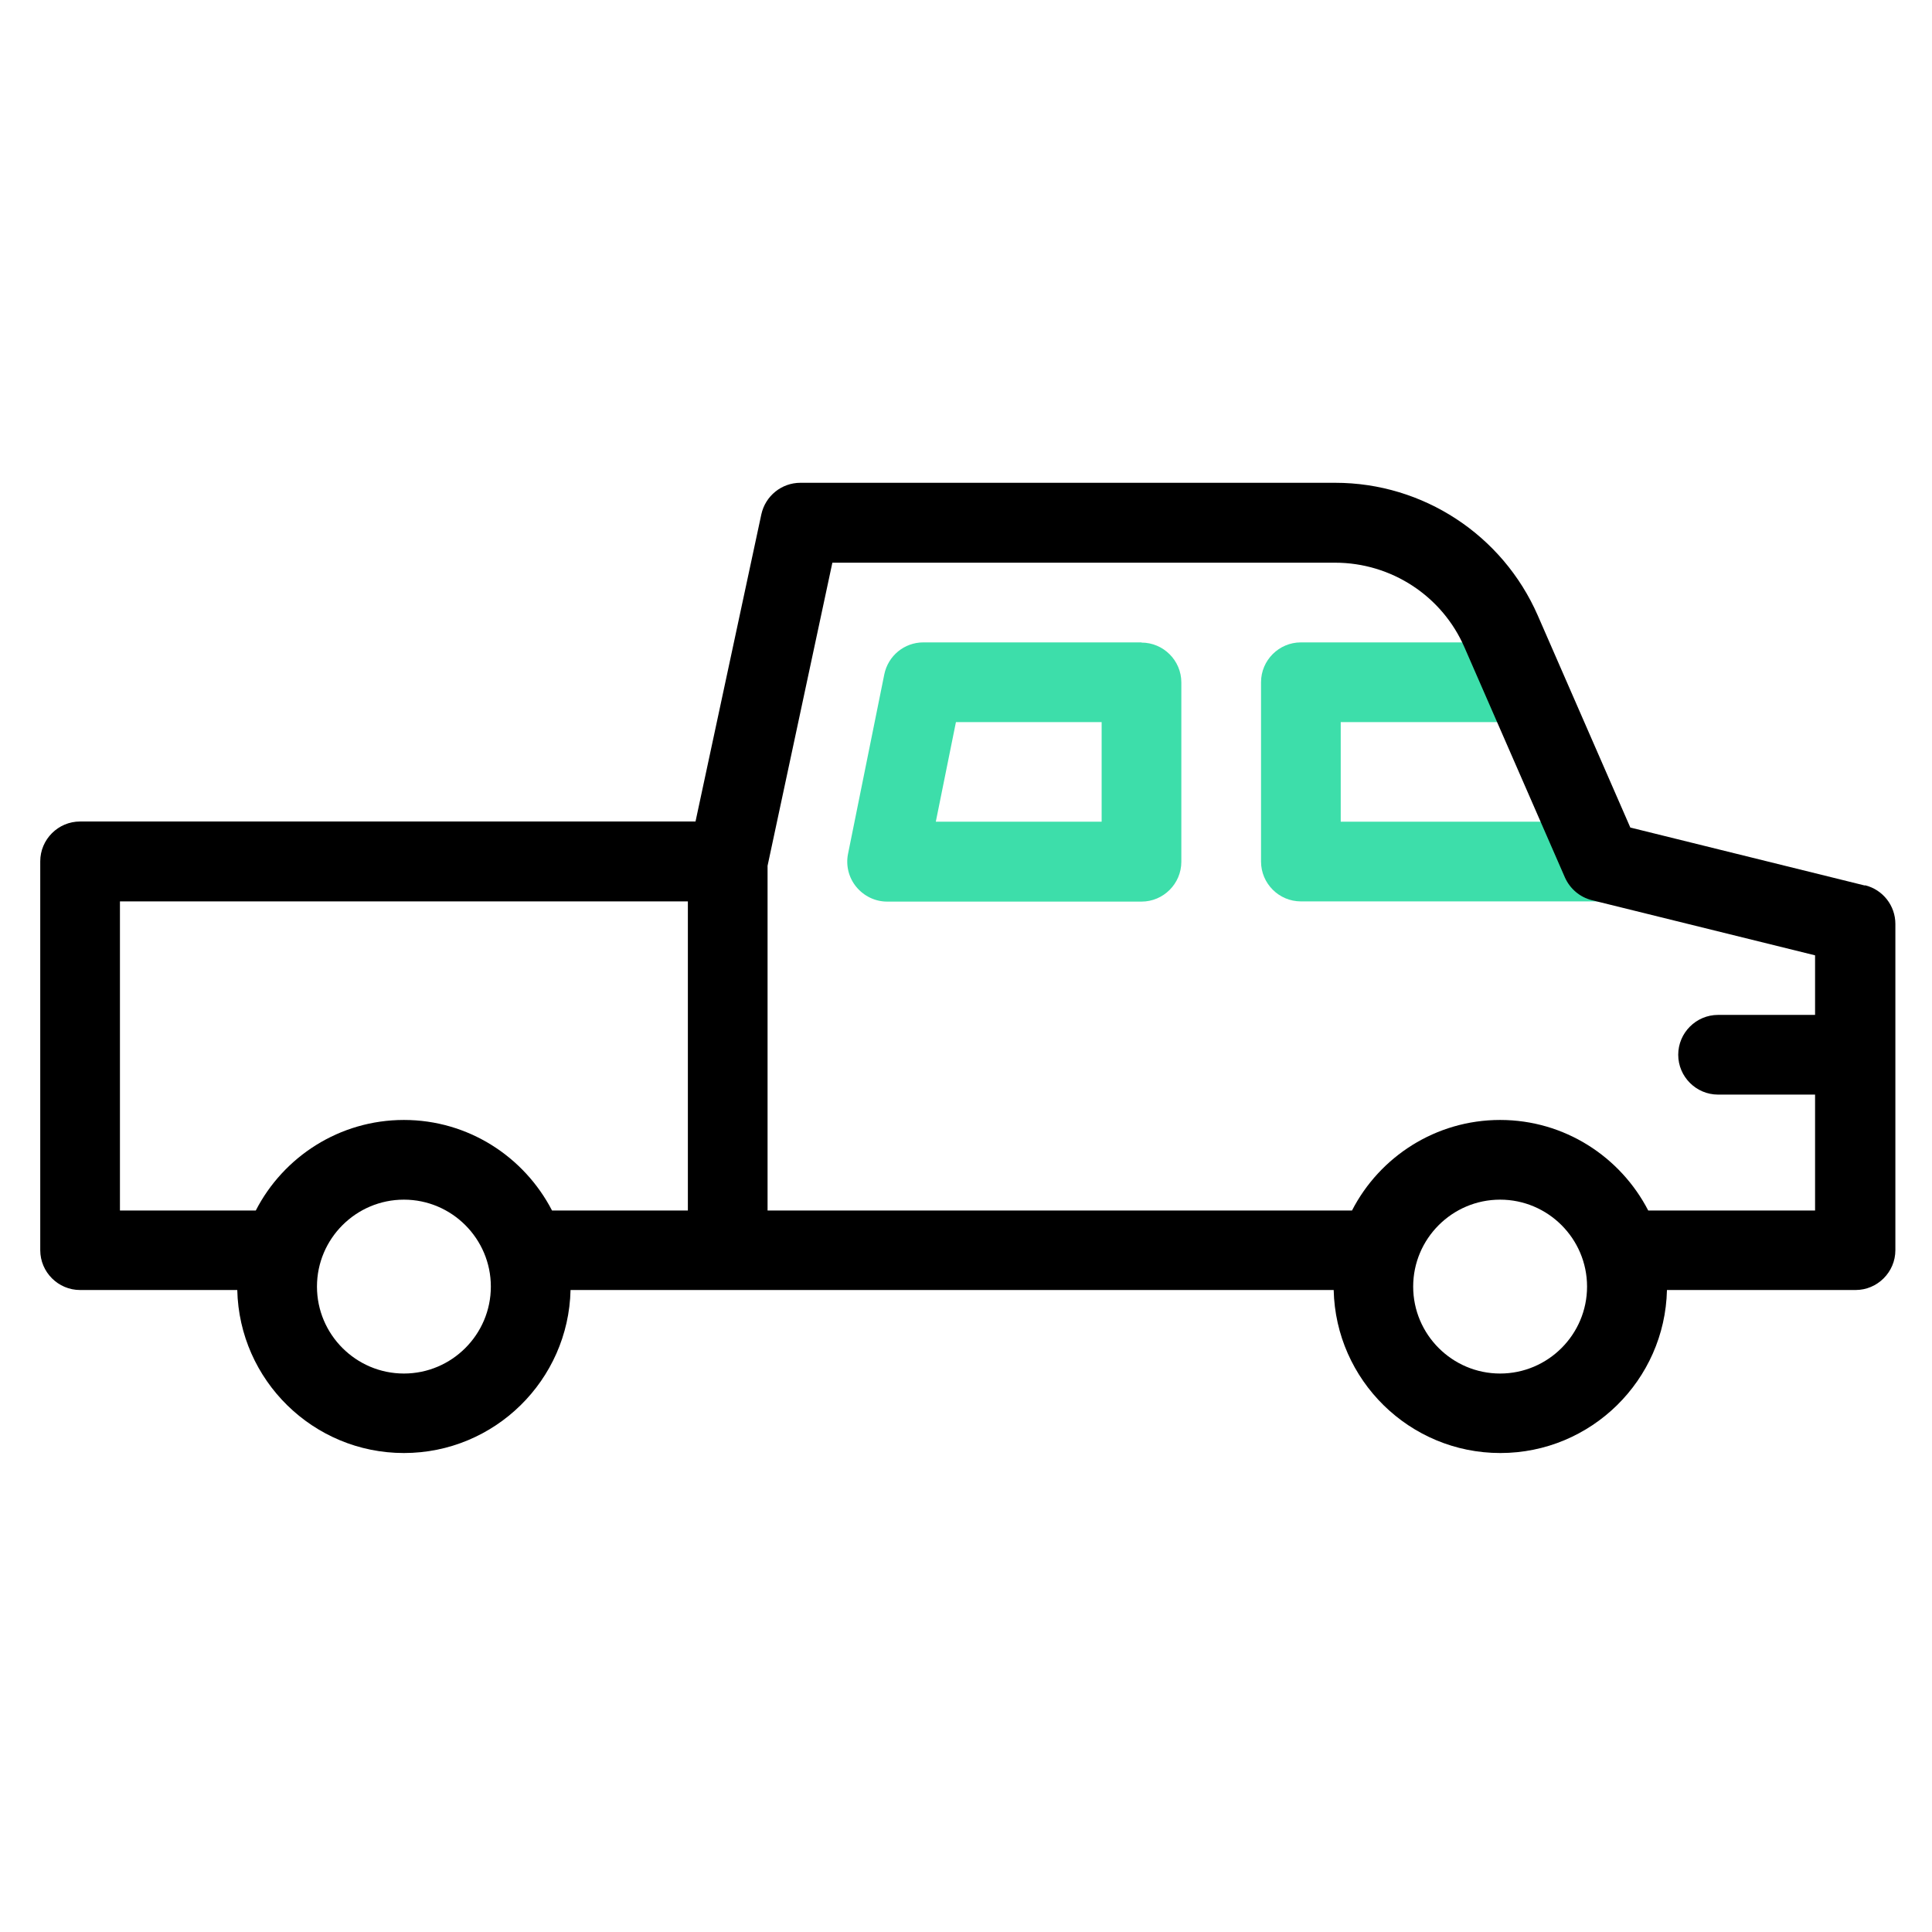 <?xml version="1.0" encoding="UTF-8"?>
<svg id="Layer_1" data-name="Layer 1" xmlns="http://www.w3.org/2000/svg" viewBox="0 0 96 96">
  <defs>
    <style>
      .cls-1, .cls-2 {
        stroke-width: 0px;
      }

      .cls-2 {
        fill: #3ddeaa;
      }
    </style>
  </defs>
  <path class="cls-2" d="M66.62,40.83v-4.95h8.22v-3.96h-10.2c-1.09,0-1.98.89-1.98,1.98v8.91c0,1.09.89,1.98,1.98,1.98h14.94v-3.96h-12.96Z"/>
  <path class="cls-2" d="M56.72,31.92h-10.84c-.94,0-1.75.66-1.94,1.59l-1.8,8.91c-.12.58.03,1.19.41,1.65.38.46.94.73,1.53.73h12.64c1.09,0,1.98-.89,1.98-1.98v-8.91c0-1.09-.89-1.98-1.98-1.98ZM54.74,40.83h-8.24l1-4.95h7.24v4.95Z"/>
  <path class="cls-1" d="M92.66,44l-11.65-2.88-4.6-10.54c-1.75-4-5.7-6.59-10.06-6.59h-26.58c-.93,0-1.74.65-1.94,1.57l-3.27,15.26H3.98c-1.09,0-1.98.89-1.98,1.98v19.32c0,1.09.89,1.98,1.98,1.98h7.81c.1,4.48,3.77,8.1,8.28,8.1s8.18-3.62,8.28-8.1h37.92c.1,4.48,3.77,8.1,8.28,8.1s8.18-3.62,8.28-8.1h9.37c1.09,0,1.98-.89,1.98-1.98v-16.21c0-.91-.62-1.7-1.5-1.92ZM20.07,68.25c-2.38,0-4.32-1.94-4.32-4.32s1.94-4.32,4.32-4.32,4.32,1.94,4.32,4.32-1.94,4.32-4.32,4.32ZM20.07,55.65c-3.2,0-5.99,1.83-7.36,4.5h-6.75v-15.36h28.22v15.36h-6.75c-1.38-2.67-4.16-4.5-7.36-4.5ZM74.54,68.25c-2.38,0-4.32-1.94-4.32-4.32s1.94-4.32,4.32-4.32,4.32,1.94,4.32,4.32-1.94,4.32-4.32,4.32ZM81.9,60.15c-1.38-2.67-4.16-4.5-7.36-4.5s-5.99,1.83-7.36,4.5h-29.04v-17.13l3.22-15.06h24.98c2.79,0,5.32,1.65,6.43,4.21l4.99,11.43c.25.56.74.98,1.34,1.13l11.09,2.74v2.96h-4.82c-1.09,0-1.98.89-1.98,1.98s.89,1.98,1.98,1.98h4.82v5.76h-8.3,0Z"/>
</svg>